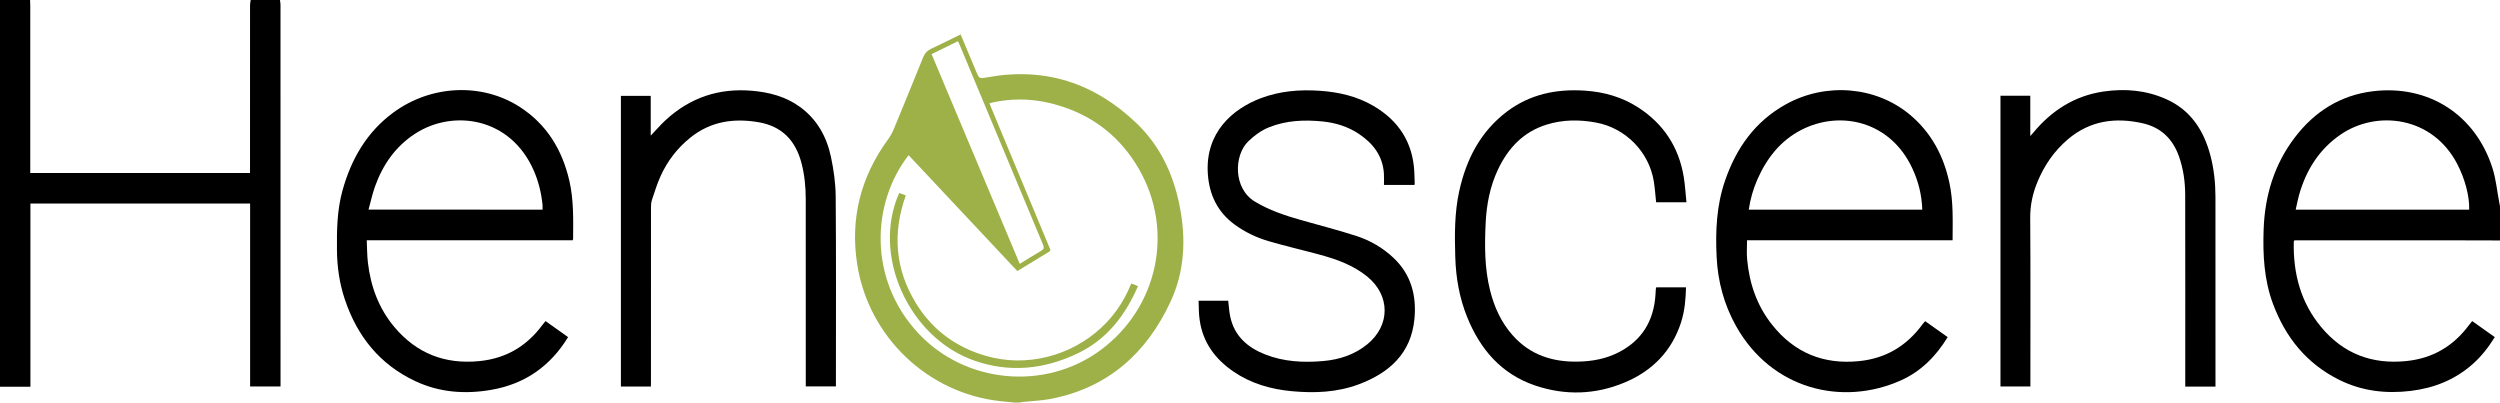 <svg width="155" height="25" viewBox="0 0 155 25" fill="none" xmlns="http://www.w3.org/2000/svg">
<path d="M62.913 24.96C62.617 24.932 62.321 24.905 62.025 24.872C57.524 24.382 53.862 20.897 53.151 16.414C52.698 13.56 53.358 10.975 55.056 8.644C55.203 8.442 55.327 8.217 55.423 7.986C56.034 6.509 56.639 5.03 57.236 3.549C57.334 3.308 57.481 3.142 57.72 3.03C58.331 2.744 58.936 2.439 59.559 2.133C59.882 2.903 60.196 3.655 60.511 4.407C60.711 4.887 60.709 4.887 61.222 4.793C64.791 4.139 67.862 5.15 70.457 7.633C71.924 9.036 72.751 10.804 73.141 12.784C73.542 14.822 73.45 16.831 72.563 18.727C71.072 21.918 68.679 24.047 65.145 24.732C64.587 24.84 64.011 24.856 63.443 24.918C63.365 24.926 63.287 24.944 63.208 24.958C63.11 24.96 63.012 24.96 62.913 24.96ZM56.333 9.621C53.997 12.632 53.852 17.364 56.94 20.666C59.849 23.775 64.764 24.253 68.211 21.724C71.791 19.097 72.823 14.306 70.612 10.477C69.533 8.607 67.962 7.308 65.909 6.624C64.419 6.125 62.903 6.019 61.346 6.399C61.387 6.503 61.414 6.579 61.444 6.652C61.927 7.811 62.411 8.971 62.893 10.13C63.614 11.86 64.338 13.593 65.057 15.325C65.096 15.419 65.189 15.521 65.03 15.615C64.38 16.006 63.735 16.402 63.075 16.806C60.823 14.406 58.578 12.015 56.333 9.621ZM63.224 16.359C63.682 16.079 64.1 15.809 64.532 15.564C64.718 15.46 64.75 15.368 64.666 15.166C62.938 11.037 61.218 6.903 59.495 2.772C59.465 2.701 59.43 2.633 59.393 2.554C58.84 2.825 58.306 3.087 57.759 3.357C59.579 7.692 61.395 12.011 63.224 16.359Z" fill="#9DB148"/>
<path d="M1.865 0.002C1.869 0.125 1.876 0.247 1.876 0.37C1.876 3.71 1.876 7.051 1.876 10.393C1.876 10.498 1.876 10.604 1.876 10.726C6.424 10.726 10.949 10.726 15.501 10.726C15.501 10.624 15.501 10.528 15.501 10.432C15.501 7.059 15.501 3.686 15.503 0.311C15.503 0.208 15.53 0.104 15.544 0.002C16.149 0.002 16.753 0.002 17.358 0.002C17.368 0.098 17.391 0.194 17.391 0.29C17.393 8.095 17.393 15.899 17.393 23.702C17.393 23.782 17.393 23.863 17.393 23.959C16.758 23.959 16.142 23.959 15.507 23.959C15.507 20.18 15.507 16.408 15.507 12.618C10.963 12.618 6.44 12.618 1.886 12.618C1.886 16.392 1.886 20.169 1.886 23.978C1.236 23.978 0.619 23.978 0 23.978C0 15.985 0 7.993 0 0C0.625 0.002 1.244 0.002 1.865 0.002Z" fill="black"/>
<path d="M155 14.908C154.191 14.906 153.382 14.902 152.573 14.902C149.23 14.902 145.89 14.902 142.547 14.902C142.449 14.902 142.353 14.902 142.249 14.902C142.235 14.943 142.216 14.972 142.214 15C142.171 16.96 142.647 18.762 143.918 20.284C145.291 21.93 147.065 22.607 149.206 22.384C150.836 22.215 152.103 21.463 153.069 20.165C153.133 20.081 153.2 20.002 153.276 19.906C153.743 20.239 154.201 20.564 154.677 20.901C154.287 21.53 153.846 22.096 153.298 22.58C152.203 23.547 150.914 24.059 149.475 24.235C147.933 24.423 146.445 24.249 145.044 23.557C143.023 22.558 141.71 20.933 140.929 18.848C140.373 17.358 140.29 15.807 140.345 14.24C140.416 12.14 140.997 10.203 142.282 8.518C143.503 6.916 145.105 5.902 147.12 5.657C150.577 5.24 153.48 7.112 154.536 10.432C154.751 11.108 154.816 11.834 154.951 12.536C154.967 12.624 154.984 12.71 155 12.798C155 13.503 155 14.206 155 14.908ZM153.09 12.998C153.112 12.166 152.834 11.106 152.356 10.181C150.822 7.206 147.361 6.807 145.12 8.342C143.791 9.251 142.984 10.538 142.547 12.07C142.461 12.371 142.406 12.677 142.333 12.998C145.943 12.998 149.508 12.998 153.09 12.998Z" fill="black"/>
<path d="M119.36 19.912C119.828 20.244 120.285 20.569 120.755 20.902C120.036 22.079 119.108 23.025 117.848 23.587C114.209 25.211 109.837 24.137 107.638 20.222C106.891 18.888 106.504 17.45 106.431 15.93C106.353 14.332 106.423 12.746 106.948 11.214C107.645 9.181 108.815 7.524 110.73 6.464C113.198 5.097 116.293 5.348 118.401 7.101C119.734 8.209 120.504 9.655 120.863 11.335C121.115 12.503 121.066 13.686 121.06 14.896C116.812 14.896 112.577 14.896 108.317 14.896C108.317 15.308 108.286 15.699 108.323 16.085C108.46 17.58 108.932 18.959 109.874 20.14C111.253 21.871 113.049 22.612 115.263 22.39C116.922 22.222 118.205 21.45 119.182 20.124C119.235 20.05 119.296 19.987 119.36 19.912ZM119.182 12.998C119.151 12.082 118.939 11.243 118.567 10.444C117.212 7.52 114.113 6.805 111.68 8.055C110.38 8.723 109.526 9.825 108.948 11.149C108.691 11.737 108.519 12.352 108.423 12.998C112.019 12.998 115.59 12.998 119.182 12.998Z" fill="black"/>
<path d="M35.507 14.896C31.265 14.896 27.028 14.896 22.738 14.896C22.76 15.368 22.758 15.824 22.809 16.271C22.981 17.763 23.485 19.13 24.46 20.286C25.835 21.916 27.592 22.601 29.725 22.388C31.374 22.223 32.655 21.463 33.629 20.147C33.687 20.07 33.75 19.996 33.821 19.906C34.293 20.243 34.757 20.572 35.221 20.901C34.116 22.711 32.544 23.804 30.481 24.166C28.853 24.452 27.259 24.34 25.743 23.628C23.547 22.597 22.157 20.858 21.389 18.59C21.048 17.587 20.899 16.549 20.891 15.489C20.878 14.245 20.901 13.008 21.238 11.799C21.779 9.858 22.74 8.189 24.388 6.977C26.718 5.263 29.876 5.112 32.232 6.634C33.901 7.711 34.859 9.292 35.301 11.209C35.572 12.389 35.542 13.591 35.533 14.792C35.533 14.821 35.519 14.851 35.507 14.896ZM33.638 12.998C33.638 12.878 33.646 12.78 33.636 12.684C33.56 11.958 33.39 11.255 33.098 10.585C31.654 7.265 28.093 6.757 25.731 8.293C24.519 9.082 23.729 10.218 23.248 11.57C23.087 12.026 22.985 12.502 22.848 12.996C26.48 12.998 30.046 12.998 33.638 12.998Z" fill="black"/>
<path d="M74.312 18.647C74.958 18.647 75.552 18.647 76.149 18.647C76.19 18.98 76.206 19.307 76.273 19.624C76.527 20.827 77.336 21.536 78.427 21.969C79.591 22.431 80.809 22.492 82.041 22.384C83.044 22.296 83.972 21.996 84.767 21.35C86.207 20.177 86.209 18.32 84.767 17.145C83.904 16.445 82.887 16.079 81.835 15.793C80.774 15.505 79.702 15.258 78.645 14.949C77.9 14.73 77.199 14.395 76.566 13.936C75.493 13.159 74.976 12.085 74.886 10.785C74.708 8.209 76.441 6.744 78.161 6.092C79.342 5.645 80.57 5.543 81.823 5.628C83.001 5.708 84.129 5.965 85.157 6.568C86.724 7.486 87.598 8.836 87.688 10.667C87.698 10.887 87.704 11.106 87.711 11.326C87.713 11.365 87.704 11.406 87.701 11.467C87.079 11.467 86.464 11.467 85.805 11.467C85.805 11.23 85.819 10.987 85.802 10.746C85.725 9.653 85.124 8.885 84.248 8.299C83.561 7.841 82.791 7.608 81.978 7.528C80.854 7.418 79.745 7.465 78.68 7.892C78.188 8.09 77.773 8.397 77.393 8.764C76.498 9.629 76.453 11.682 77.797 12.495C78.69 13.035 79.655 13.357 80.646 13.639C81.796 13.966 82.958 14.262 84.096 14.63C84.954 14.908 85.735 15.362 86.399 15.989C87.496 17.025 87.835 18.34 87.694 19.785C87.486 21.912 86.138 23.117 84.254 23.824C82.905 24.331 81.496 24.386 80.078 24.253C78.786 24.131 77.565 23.781 76.478 23.04C75.334 22.257 74.567 21.221 74.377 19.82C74.32 19.44 74.33 19.053 74.312 18.647Z" fill="black"/>
<path d="M137.36 23.968C136.726 23.968 136.124 23.968 135.486 23.968C135.486 23.872 135.486 23.776 135.486 23.682C135.486 19.816 135.49 15.95 135.482 12.087C135.48 11.268 135.368 10.461 135.09 9.682C134.704 8.601 133.97 7.895 132.84 7.641C131.151 7.263 129.578 7.476 128.217 8.63C127.359 9.357 126.742 10.258 126.315 11.296C126.025 12.003 125.869 12.724 125.873 13.505C125.898 16.88 125.884 20.255 125.884 23.628C125.884 23.733 125.884 23.839 125.884 23.959C125.256 23.959 124.65 23.959 124.029 23.959C124.029 17.951 124.029 11.95 124.029 5.935C124.644 5.935 125.244 5.935 125.878 5.935C125.878 6.748 125.878 7.559 125.878 8.436C125.97 8.332 126.019 8.283 126.061 8.23C127.208 6.842 128.638 5.931 130.436 5.672C131.76 5.48 133.063 5.594 134.297 6.144C135.825 6.824 136.639 8.087 137.049 9.654C137.27 10.495 137.358 11.355 137.358 12.222C137.362 16.055 137.36 19.887 137.36 23.718C137.36 23.796 137.36 23.869 137.36 23.968Z" fill="black"/>
<path d="M40.355 23.965C39.714 23.965 39.111 23.965 38.496 23.965C38.496 17.956 38.496 11.962 38.496 5.945C39.103 5.945 39.712 5.945 40.345 5.945C40.345 6.75 40.345 7.561 40.345 8.409C40.676 8.064 40.96 7.731 41.279 7.438C42.793 6.047 44.578 5.45 46.628 5.628C47.694 5.72 48.701 5.984 49.582 6.617C50.651 7.387 51.251 8.47 51.519 9.725C51.69 10.534 51.807 11.369 51.813 12.195C51.844 16.011 51.827 19.828 51.827 23.644C51.827 23.742 51.827 23.838 51.827 23.957C51.208 23.957 50.602 23.957 49.958 23.957C49.958 23.859 49.958 23.755 49.958 23.652C49.958 19.877 49.962 16.101 49.956 12.325C49.954 11.566 49.88 10.812 49.682 10.072C49.31 8.697 48.471 7.827 47.04 7.579C45.502 7.314 44.066 7.52 42.811 8.525C42 9.175 41.379 9.98 40.954 10.924C40.739 11.398 40.586 11.899 40.421 12.393C40.37 12.544 40.361 12.714 40.361 12.875C40.357 16.471 40.359 20.067 40.359 23.663C40.355 23.761 40.355 23.857 40.355 23.965Z" fill="black"/>
<path d="M102.684 17.813C103.305 17.813 103.906 17.813 104.533 17.813C104.515 18.559 104.451 19.282 104.225 19.987C103.648 21.775 102.441 22.993 100.743 23.708C98.923 24.476 97.039 24.533 95.17 23.898C93.079 23.187 91.772 21.657 90.963 19.658C90.481 18.465 90.264 17.215 90.227 15.934C90.186 14.561 90.176 13.19 90.475 11.837C90.91 9.874 91.784 8.168 93.417 6.928C94.851 5.839 96.502 5.502 98.269 5.62C99.452 5.7 100.565 6.014 101.569 6.662C103.136 7.676 104.078 9.108 104.388 10.942C104.476 11.463 104.502 11.993 104.56 12.542C103.906 12.542 103.293 12.542 102.68 12.542C102.633 12.105 102.604 11.674 102.537 11.249C102.241 9.41 100.778 7.931 98.943 7.596C97.918 7.408 96.896 7.414 95.895 7.725C94.45 8.172 93.507 9.175 92.875 10.509C92.379 11.557 92.166 12.679 92.111 13.825C92.044 15.221 92.04 16.618 92.381 17.989C92.64 19.035 93.073 19.991 93.797 20.802C94.867 22.004 96.246 22.447 97.813 22.421C98.714 22.406 99.581 22.249 100.388 21.828C101.818 21.082 102.533 19.877 102.639 18.287C102.645 18.181 102.647 18.075 102.658 17.969C102.656 17.926 102.67 17.879 102.684 17.813Z" fill="black"/>
<path d="M55.754 11.962C55.891 12.015 56.012 12.062 56.159 12.117C55.327 14.453 55.493 16.69 56.796 18.812C57.718 20.31 59.015 21.338 60.67 21.92C61.904 22.353 63.167 22.463 64.456 22.227C65.735 21.991 66.879 21.468 67.89 20.653C68.908 19.83 69.649 18.802 70.136 17.578C70.224 17.607 70.293 17.627 70.358 17.654C70.418 17.677 70.475 17.707 70.555 17.742C69.774 19.544 68.638 21.029 66.85 21.893C64.769 22.899 62.593 23.132 60.384 22.349C56.312 20.911 54.03 15.785 55.754 11.962Z" fill="#9DB148"/>
</svg>
